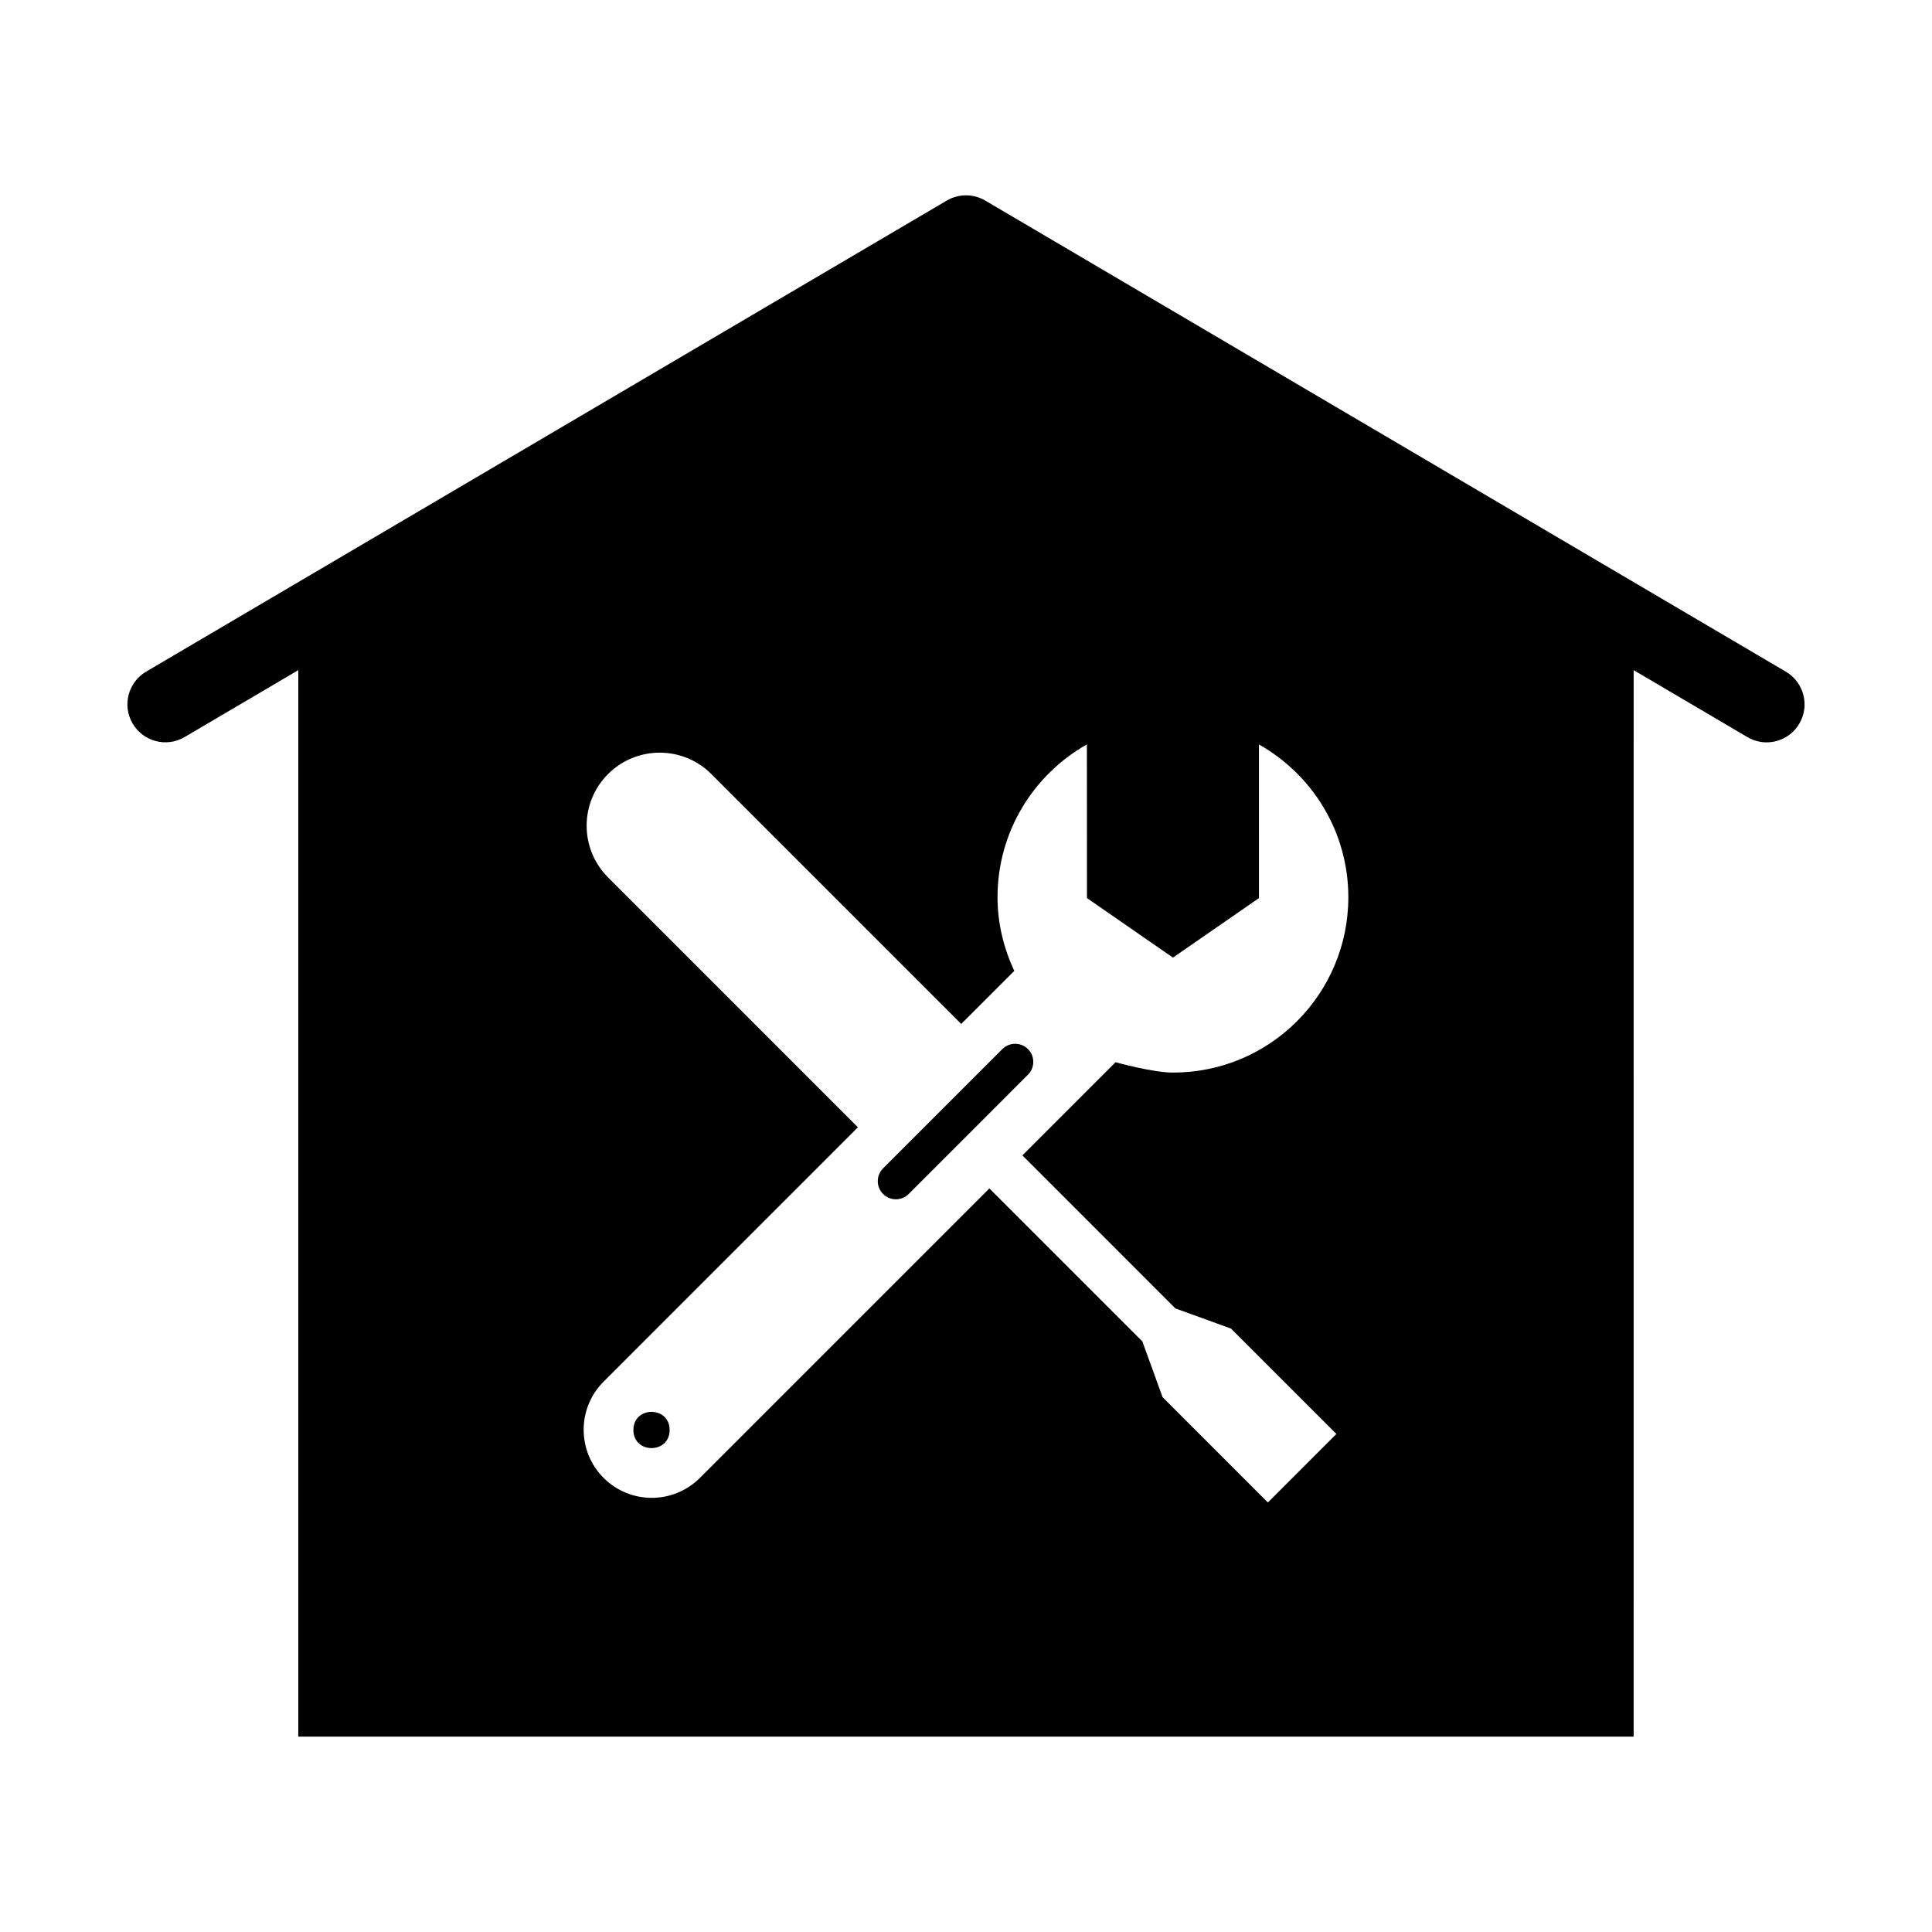 <?xml version="1.0" encoding="UTF-8"?>
<!-- Uploaded to: SVG Repo, www.svgrepo.com, Generator: SVG Repo Mixer Tools -->
<svg fill="#000000" width="800px" height="800px" version="1.1" viewBox="144 144 512 512" xmlns="http://www.w3.org/2000/svg">
 <g>
  <path d="m576.94 321.6 30.133 17.734c1.602 0.945 3.359 1.395 5.09 1.395 3.449 0 6.809-1.773 8.676-4.961 2.816-4.785 1.219-10.949-3.57-13.766l-212.17-124.85c-3.148-1.848-7.055-1.848-10.195 0l-212.18 124.84c-4.785 2.816-6.387 8.98-3.57 13.766 2.812 4.785 8.98 6.387 13.766 3.57l30.133-17.734v282.63h353.88zm-121.46 169.14 14.77 5.359 27.91 27.91-18.156 18.164-27.91-27.91-5.359-14.777-40.535-40.539-76.703 76.699c-7.047 7.055-18.477 7.074-25.535 0.012-7.039-7.043-7.055-18.488 0.016-25.52l67.383-67.395-66.215-66.223c-7.562-7.551-7.578-19.812-0.004-27.391 7.551-7.547 19.828-7.562 27.379 0.012l66.215 66.215 14.059-14.055c-2.766-5.945-4.441-12.527-4.441-19.516 0-17.391 9.555-32.523 23.684-40.508l0.02 40.723 22.785 15.777 22.793-15.766-0.004-40.723c14.129 7.977 23.691 23.102 23.691 40.477 0 25.68-20.805 46.504-46.488 46.48-5.336 0-15.199-2.746-15.199-2.746l-24.688 24.691z"/>
  <path d="m321.46 522.96c0 6.402-9.602 6.402-9.602 0s9.602-6.402 9.602 0"/>
  <path d="m409.63 422.02-29.492 29.492-2.113 2.121c-1.875 1.875-1.875 4.914 0 6.785 1.867 1.875 4.918 1.875 6.789 0l11.434-11.43 8.742-8.742 11.434-11.441c1.875-1.875 1.875-4.922 0-6.785-1.883-1.871-4.918-1.871-6.793 0z"/>
 </g>
</svg>